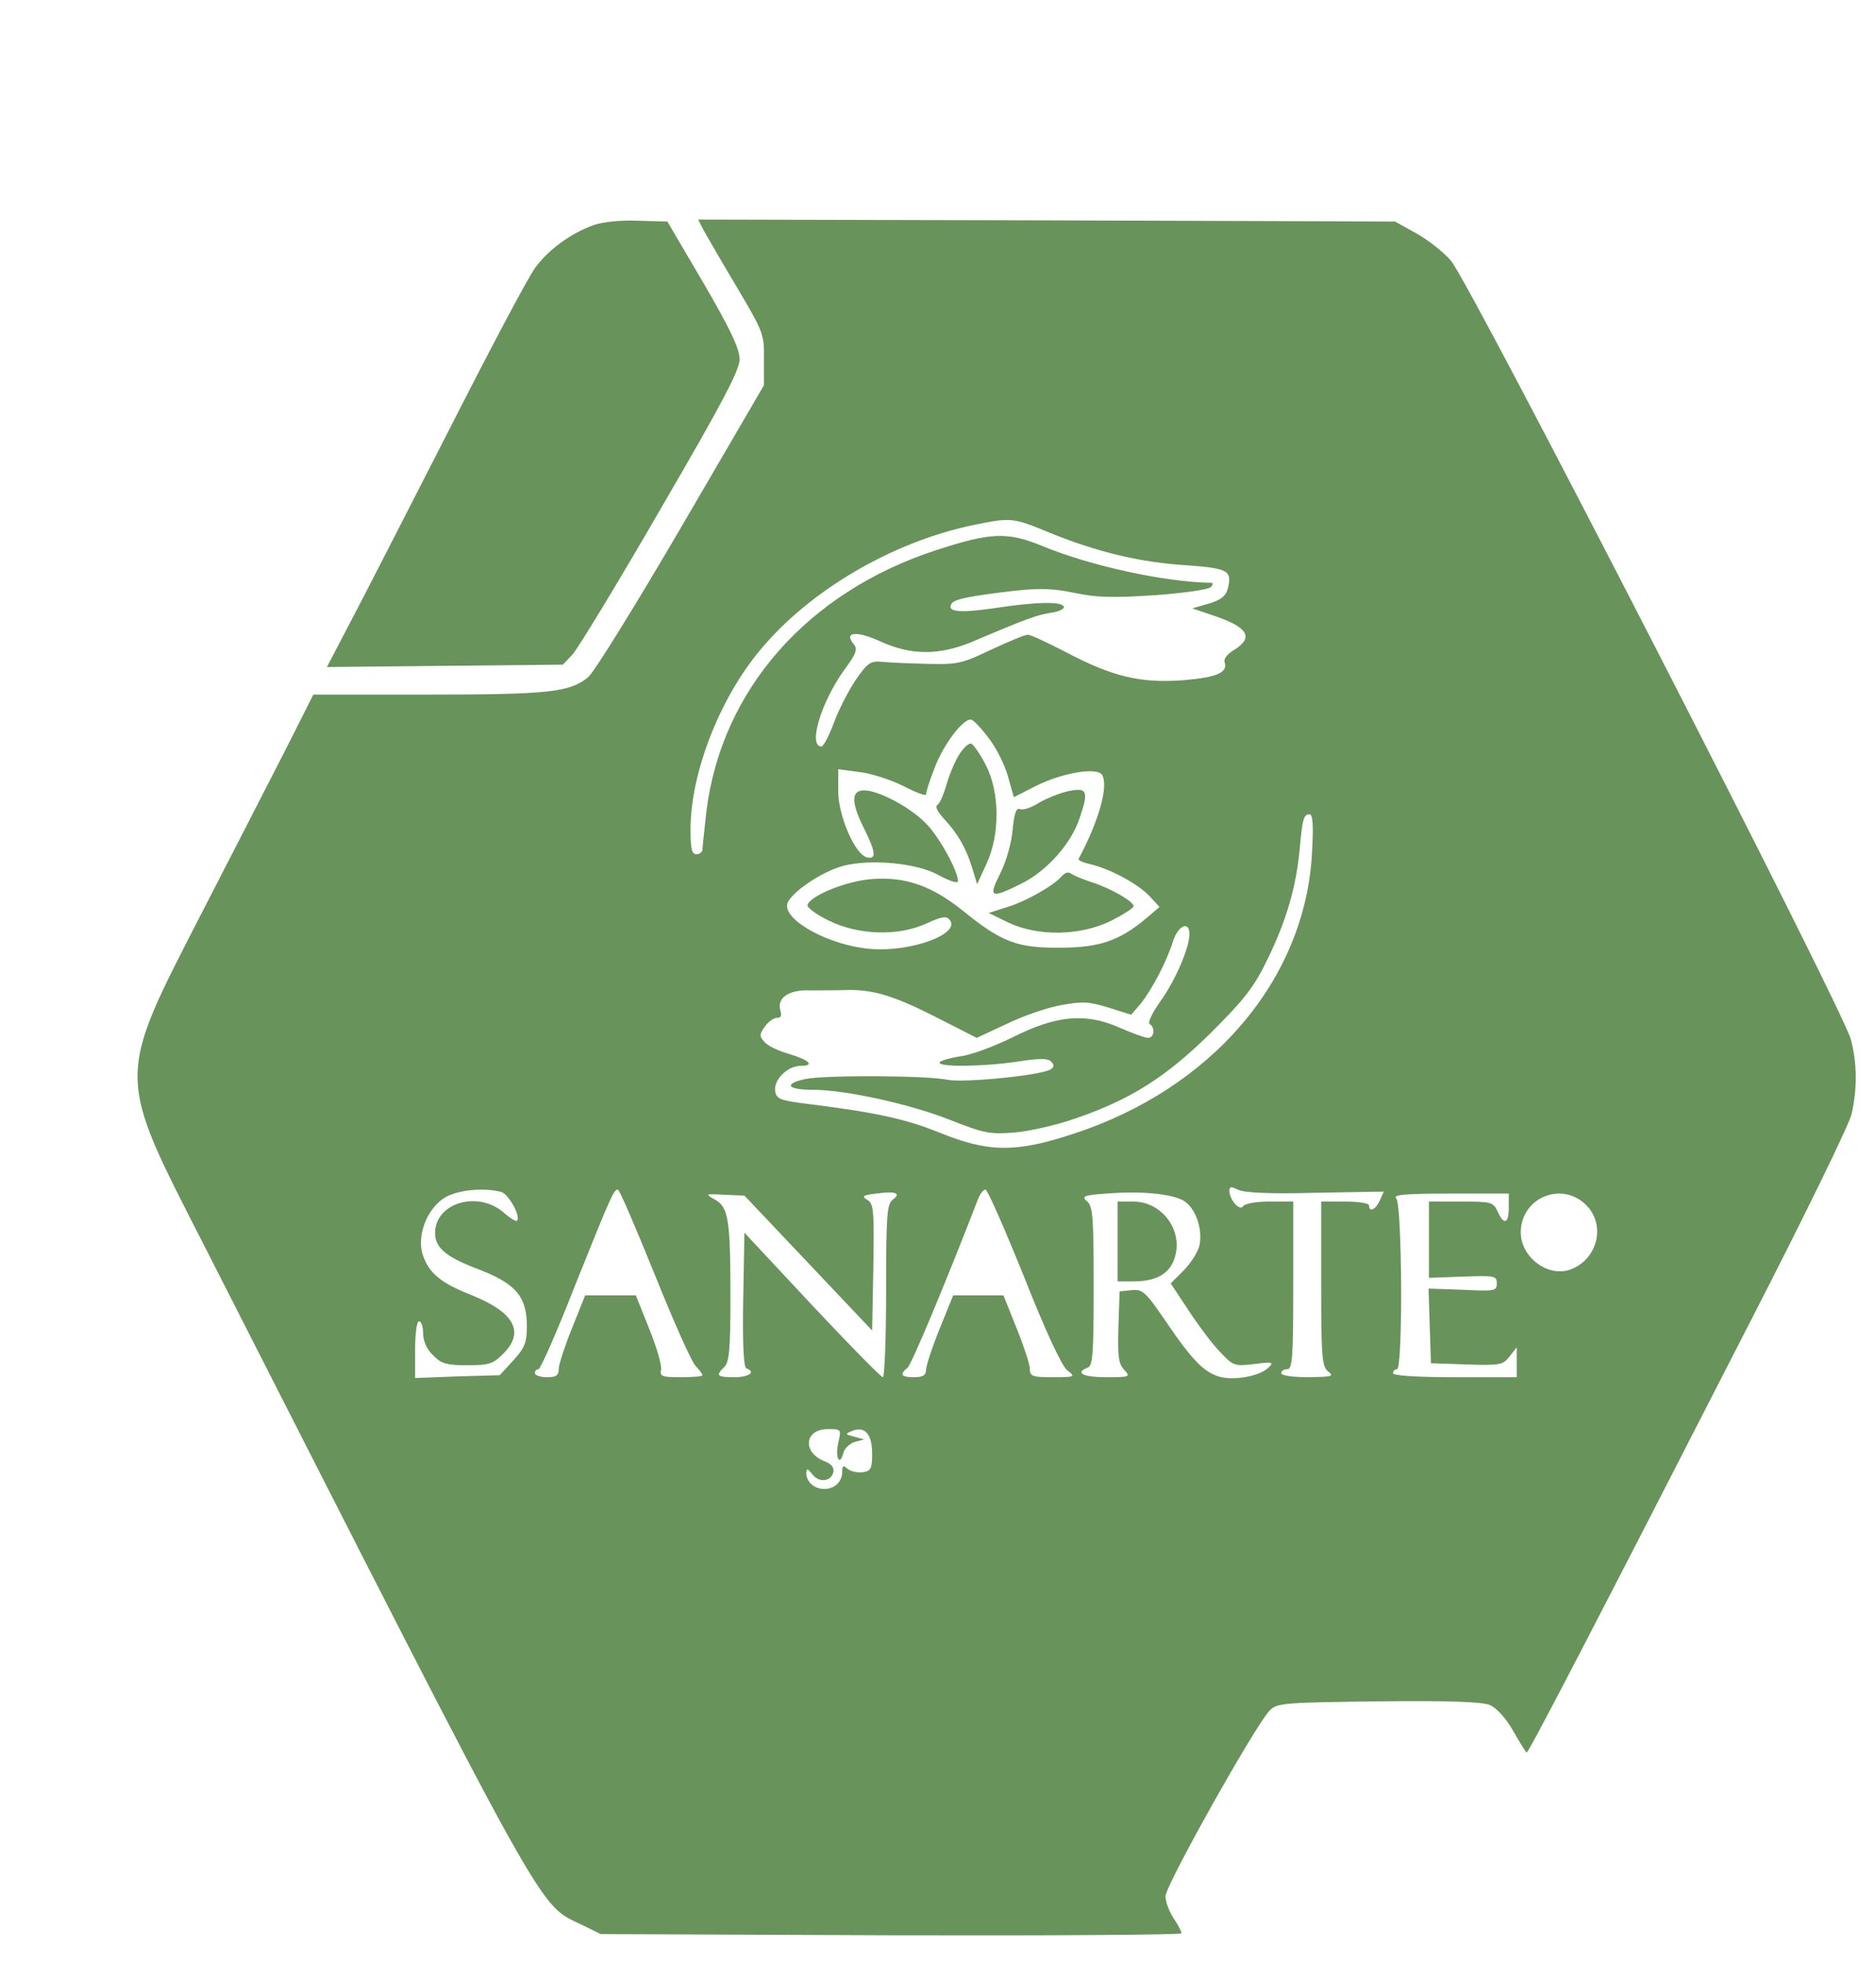 <?xml version="1.0" standalone="no"?>
<!DOCTYPE svg PUBLIC "-//W3C//DTD SVG 20010904//EN"
 "http://www.w3.org/TR/2001/REC-SVG-20010904/DTD/svg10.dtd">
<svg version="1.0" xmlns="http://www.w3.org/2000/svg"
 width="470pt" height="492pt" viewBox="0 0 470 492"
 preserveAspectRatio="xMidYMid meet">
<g transform="translate(0,492) scale(0.1,-0.1)"
fill="#68935A" stroke="none">
<path d="M1487 4356 c-58 -21 -114 -62 -147 -108 -17 -23 -114 -206 -216 -407
-103 -201 -213 -417 -246 -479 l-59 -113 295 3 296 3 24 25 c13 14 113 178
221 365 155 266 198 348 198 375 0 26 -23 75 -90 190 l-91 155 -73 2 c-44 2
-90 -3 -112 -11z"/>
<path d="M1764 4341 c9 -16 46 -80 83 -142 65 -110 68 -116 67 -179 l0 -65
-207 -355 c-114 -195 -219 -365 -234 -377 -46 -37 -98 -43 -400 -43 l-288 0
-67 -133 c-37 -72 -131 -256 -209 -407 -220 -429 -220 -404 5 -845 874 -1717
832 -1642 944 -1697 l47 -23 728 -3 c400 -1 727 1 727 5 0 5 -9 22 -20 38 -11
17 -20 41 -20 55 0 27 226 430 261 465 18 19 35 20 271 23 175 2 260 -1 280
-9 17 -7 40 -32 59 -65 17 -30 32 -54 34 -54 5 0 173 323 563 1085 133 259
246 490 251 515 14 62 14 126 -2 186 -20 77 -953 1894 -1002 1951 -18 21 -57
52 -86 68 l-54 30 -873 3 -873 2 15 -29z m867 -756 c118 -48 226 -74 342 -81
105 -8 114 -13 103 -59 -5 -18 -17 -28 -47 -37 l-42 -12 53 -18 c87 -29 102
-55 52 -86 -16 -9 -27 -23 -24 -30 9 -27 -19 -39 -104 -46 -107 -8 -177 9
-293 70 -46 24 -89 44 -96 44 -7 0 -48 -17 -91 -37 -73 -35 -85 -38 -159 -36
-44 1 -95 3 -114 5 -30 3 -37 -2 -67 -45 -18 -27 -43 -75 -55 -108 -12 -32
-26 -59 -31 -59 -34 0 -2 110 58 193 29 39 33 51 23 63 -26 31 6 35 67 7 77
-35 147 -35 229 -1 141 60 162 67 198 73 21 3 35 10 32 16 -8 13 -73 11 -177
-5 -85 -12 -117 -9 -104 12 7 11 45 19 157 32 62 7 97 6 150 -5 56 -12 96 -13
201 -6 72 5 135 14 141 20 6 6 7 11 1 11 -118 2 -304 43 -422 92 -88 36 -129
35 -269 -11 -320 -105 -535 -349 -573 -652 -5 -46 -10 -89 -10 -96 0 -7 -7
-13 -15 -13 -12 0 -15 14 -15 63 0 139 72 326 174 448 124 150 332 272 536
314 93 19 97 19 191 -20z m-154 -514 c18 -23 40 -66 48 -95 l15 -53 55 28 c66
33 153 48 166 28 17 -27 -8 -116 -59 -211 -1 -3 12 -9 30 -13 48 -11 119 -49
148 -80 l25 -27 -34 -29 c-67 -56 -117 -73 -216 -73 -106 -1 -146 14 -242 92
-77 62 -143 86 -227 80 -63 -4 -155 -41 -163 -65 -2 -6 22 -24 53 -39 75 -37
175 -40 246 -7 37 17 49 19 57 9 30 -35 -97 -82 -199 -73 -99 8 -214 69 -208
111 4 26 84 82 141 97 69 18 186 7 240 -24 28 -15 47 -21 47 -14 0 26 -49 114
-81 145 -39 40 -118 82 -154 82 -33 0 -33 -30 0 -96 29 -58 31 -77 8 -72 -30
5 -73 104 -73 166 l0 55 53 -7 c28 -3 78 -19 110 -35 31 -16 57 -26 57 -21 0
5 9 35 21 65 22 60 74 128 93 122 6 -2 26 -23 43 -46z m810 -288 c-17 -317
-251 -591 -600 -704 -143 -47 -211 -46 -334 4 -87 35 -161 51 -348 74 -51 7
-60 11 -63 30 -4 28 31 63 64 63 37 0 21 15 -30 30 -25 7 -52 20 -60 29 -14
15 -14 19 0 39 8 12 22 22 30 22 11 0 13 6 9 19 -9 31 21 52 73 50 26 0 68 0
95 1 67 1 118 -15 228 -71 l96 -49 75 35 c41 20 102 41 136 47 54 10 70 9 119
-6 l57 -18 24 28 c28 35 65 105 81 157 13 39 41 51 41 17 0 -34 -36 -118 -74
-170 -19 -27 -31 -52 -26 -55 15 -9 12 -35 -4 -35 -7 0 -40 12 -72 26 -84 37
-157 31 -268 -25 -45 -22 -103 -44 -129 -47 -26 -4 -50 -11 -53 -15 -7 -13
114 -11 198 2 52 8 73 8 81 0 9 -9 8 -14 -1 -20 -24 -15 -217 -34 -258 -26
-51 11 -308 12 -356 2 -56 -12 -46 -27 18 -27 82 0 246 -36 348 -77 82 -32 96
-35 158 -30 37 3 106 19 152 35 140 48 229 105 342 217 84 84 107 114 141 185
46 95 70 177 79 272 7 77 10 88 25 88 8 0 10 -27 6 -97z m8 -851 l172 3 -10
-22 c-10 -23 -27 -31 -27 -13 0 6 -27 10 -60 10 l-60 0 0 -206 c0 -185 2 -208
18 -220 15 -12 8 -13 -50 -14 -39 0 -68 4 -68 10 0 6 7 10 15 10 13 0 15 30
15 210 l0 210 -59 0 c-34 0 -63 -5 -67 -12 -8 -13 -34 17 -34 39 0 11 5 11 21
3 14 -8 79 -11 194 -8z m-2039 2 c18 -5 50 -62 39 -72 -2 -3 -18 7 -35 22 -65
54 -170 22 -170 -53 0 -37 28 -60 107 -90 95 -36 123 -69 123 -143 0 -41 -5
-54 -34 -86 l-34 -37 -106 -3 -106 -4 0 71 c0 41 4 71 10 71 6 0 10 -14 10
-30 0 -19 9 -40 25 -55 20 -21 34 -25 85 -25 55 0 65 3 91 29 54 54 28 103
-78 146 -79 31 -108 55 -124 102 -15 47 10 114 54 142 31 20 98 27 143 15z
m384 -206 c47 -117 93 -221 103 -230 9 -10 17 -20 17 -23 0 -3 -24 -5 -54 -5
-47 0 -53 2 -50 18 3 9 -10 55 -29 102 l-34 85 -64 0 -63 0 -32 -80 c-18 -44
-33 -90 -34 -102 0 -19 -6 -23 -30 -23 -16 0 -30 5 -30 10 0 6 4 10 9 10 5 0
46 93 91 208 92 230 98 242 108 242 4 0 45 -96 92 -212z m597 187 c-15 -11
-17 -39 -17 -229 0 -119 -4 -216 -8 -216 -5 0 -85 82 -178 181 l-169 181 -3
-168 c-2 -109 1 -170 8 -172 25 -9 6 -22 -30 -22 -44 0 -48 4 -25 26 12 12 15
46 15 172 0 198 -5 228 -39 247 -25 14 -25 15 24 12 l50 -2 160 -169 160 -169
3 158 c2 143 1 160 -15 169 -15 9 -12 12 22 16 48 7 64 1 42 -15z m328 -192
c54 -137 95 -224 108 -235 22 -17 21 -18 -35 -18 -53 0 -58 2 -58 23 -1 12
-16 58 -34 102 l-32 80 -63 0 -63 0 -34 -84 c-19 -47 -34 -93 -34 -103 0 -13
-8 -18 -30 -18 -33 0 -37 7 -16 24 10 9 96 214 177 424 5 12 13 22 18 22 5 0
48 -98 96 -217z m397 191 c32 -16 52 -71 43 -114 -4 -17 -22 -45 -40 -63 l-32
-32 45 -68 c25 -38 60 -85 79 -104 32 -34 35 -36 85 -30 47 6 50 5 36 -9 -21
-21 -85 -33 -122 -23 -39 11 -68 40 -134 137 -52 76 -59 83 -87 80 l-30 -3 -3
-89 c-2 -72 0 -92 14 -107 17 -18 15 -19 -44 -19 -59 0 -80 11 -47 24 13 4 15
37 15 204 0 174 -2 201 -17 213 -14 12 -8 15 48 19 85 7 158 0 191 -16z m818
-19 c0 -41 -12 -45 -28 -10 -11 24 -16 25 -92 25 l-80 0 0 -96 0 -95 85 3 c79
3 85 2 85 -17 0 -19 -5 -20 -85 -16 l-86 3 3 -93 3 -94 90 -3 c83 -3 91 -1
107 20 l18 23 0 -37 0 -38 -155 0 c-97 0 -155 4 -155 10 0 6 5 10 10 10 15 0
13 413 -2 428 -9 9 21 12 135 12 l147 0 0 -35z m192 8 c52 -49 32 -137 -37
-163 -56 -21 -125 30 -125 93 0 85 100 129 162 70z m-1872 -598 c-8 -37 4 -60
13 -24 3 11 16 23 29 27 l23 6 -25 7 c-23 6 -23 7 -6 14 32 14 51 -7 51 -56 0
-38 -3 -44 -23 -47 -13 -2 -30 2 -38 8 -11 10 -14 9 -14 -7 0 -25 -19 -43 -45
-43 -25 0 -45 18 -45 40 1 12 3 12 15 -3 16 -22 48 -19 53 6 2 11 -6 20 -21
26 -58 22 -52 81 7 81 34 0 34 0 26 -35z"/>
<path d="M2402 3028 c-11 -18 -25 -52 -31 -75 -7 -23 -16 -45 -22 -49 -7 -4
-1 -16 14 -33 36 -38 57 -75 72 -123 l13 -43 23 50 c35 74 34 182 -2 250 -14
27 -31 51 -36 52 -6 2 -20 -11 -31 -29z"/>
<path d="M2676 2938 c-22 -5 -54 -18 -73 -29 -18 -12 -40 -19 -47 -16 -10 4
-15 -9 -19 -52 -3 -33 -16 -79 -31 -109 -31 -61 -24 -64 52 -26 65 32 126 101
147 165 23 68 19 77 -29 67z"/>
<path d="M2660 2725 c-20 -24 -95 -66 -142 -79 l-41 -13 49 -24 c74 -35 179
-34 257 4 31 16 57 32 57 37 0 12 -58 45 -105 60 -22 7 -45 17 -51 21 -7 6
-16 3 -24 -6z"/>
<path d="M2800 1810 l0 -100 40 0 c53 0 86 17 100 51 29 70 -25 149 -101 149
l-39 0 0 -100z"/>
</g>
</svg>
